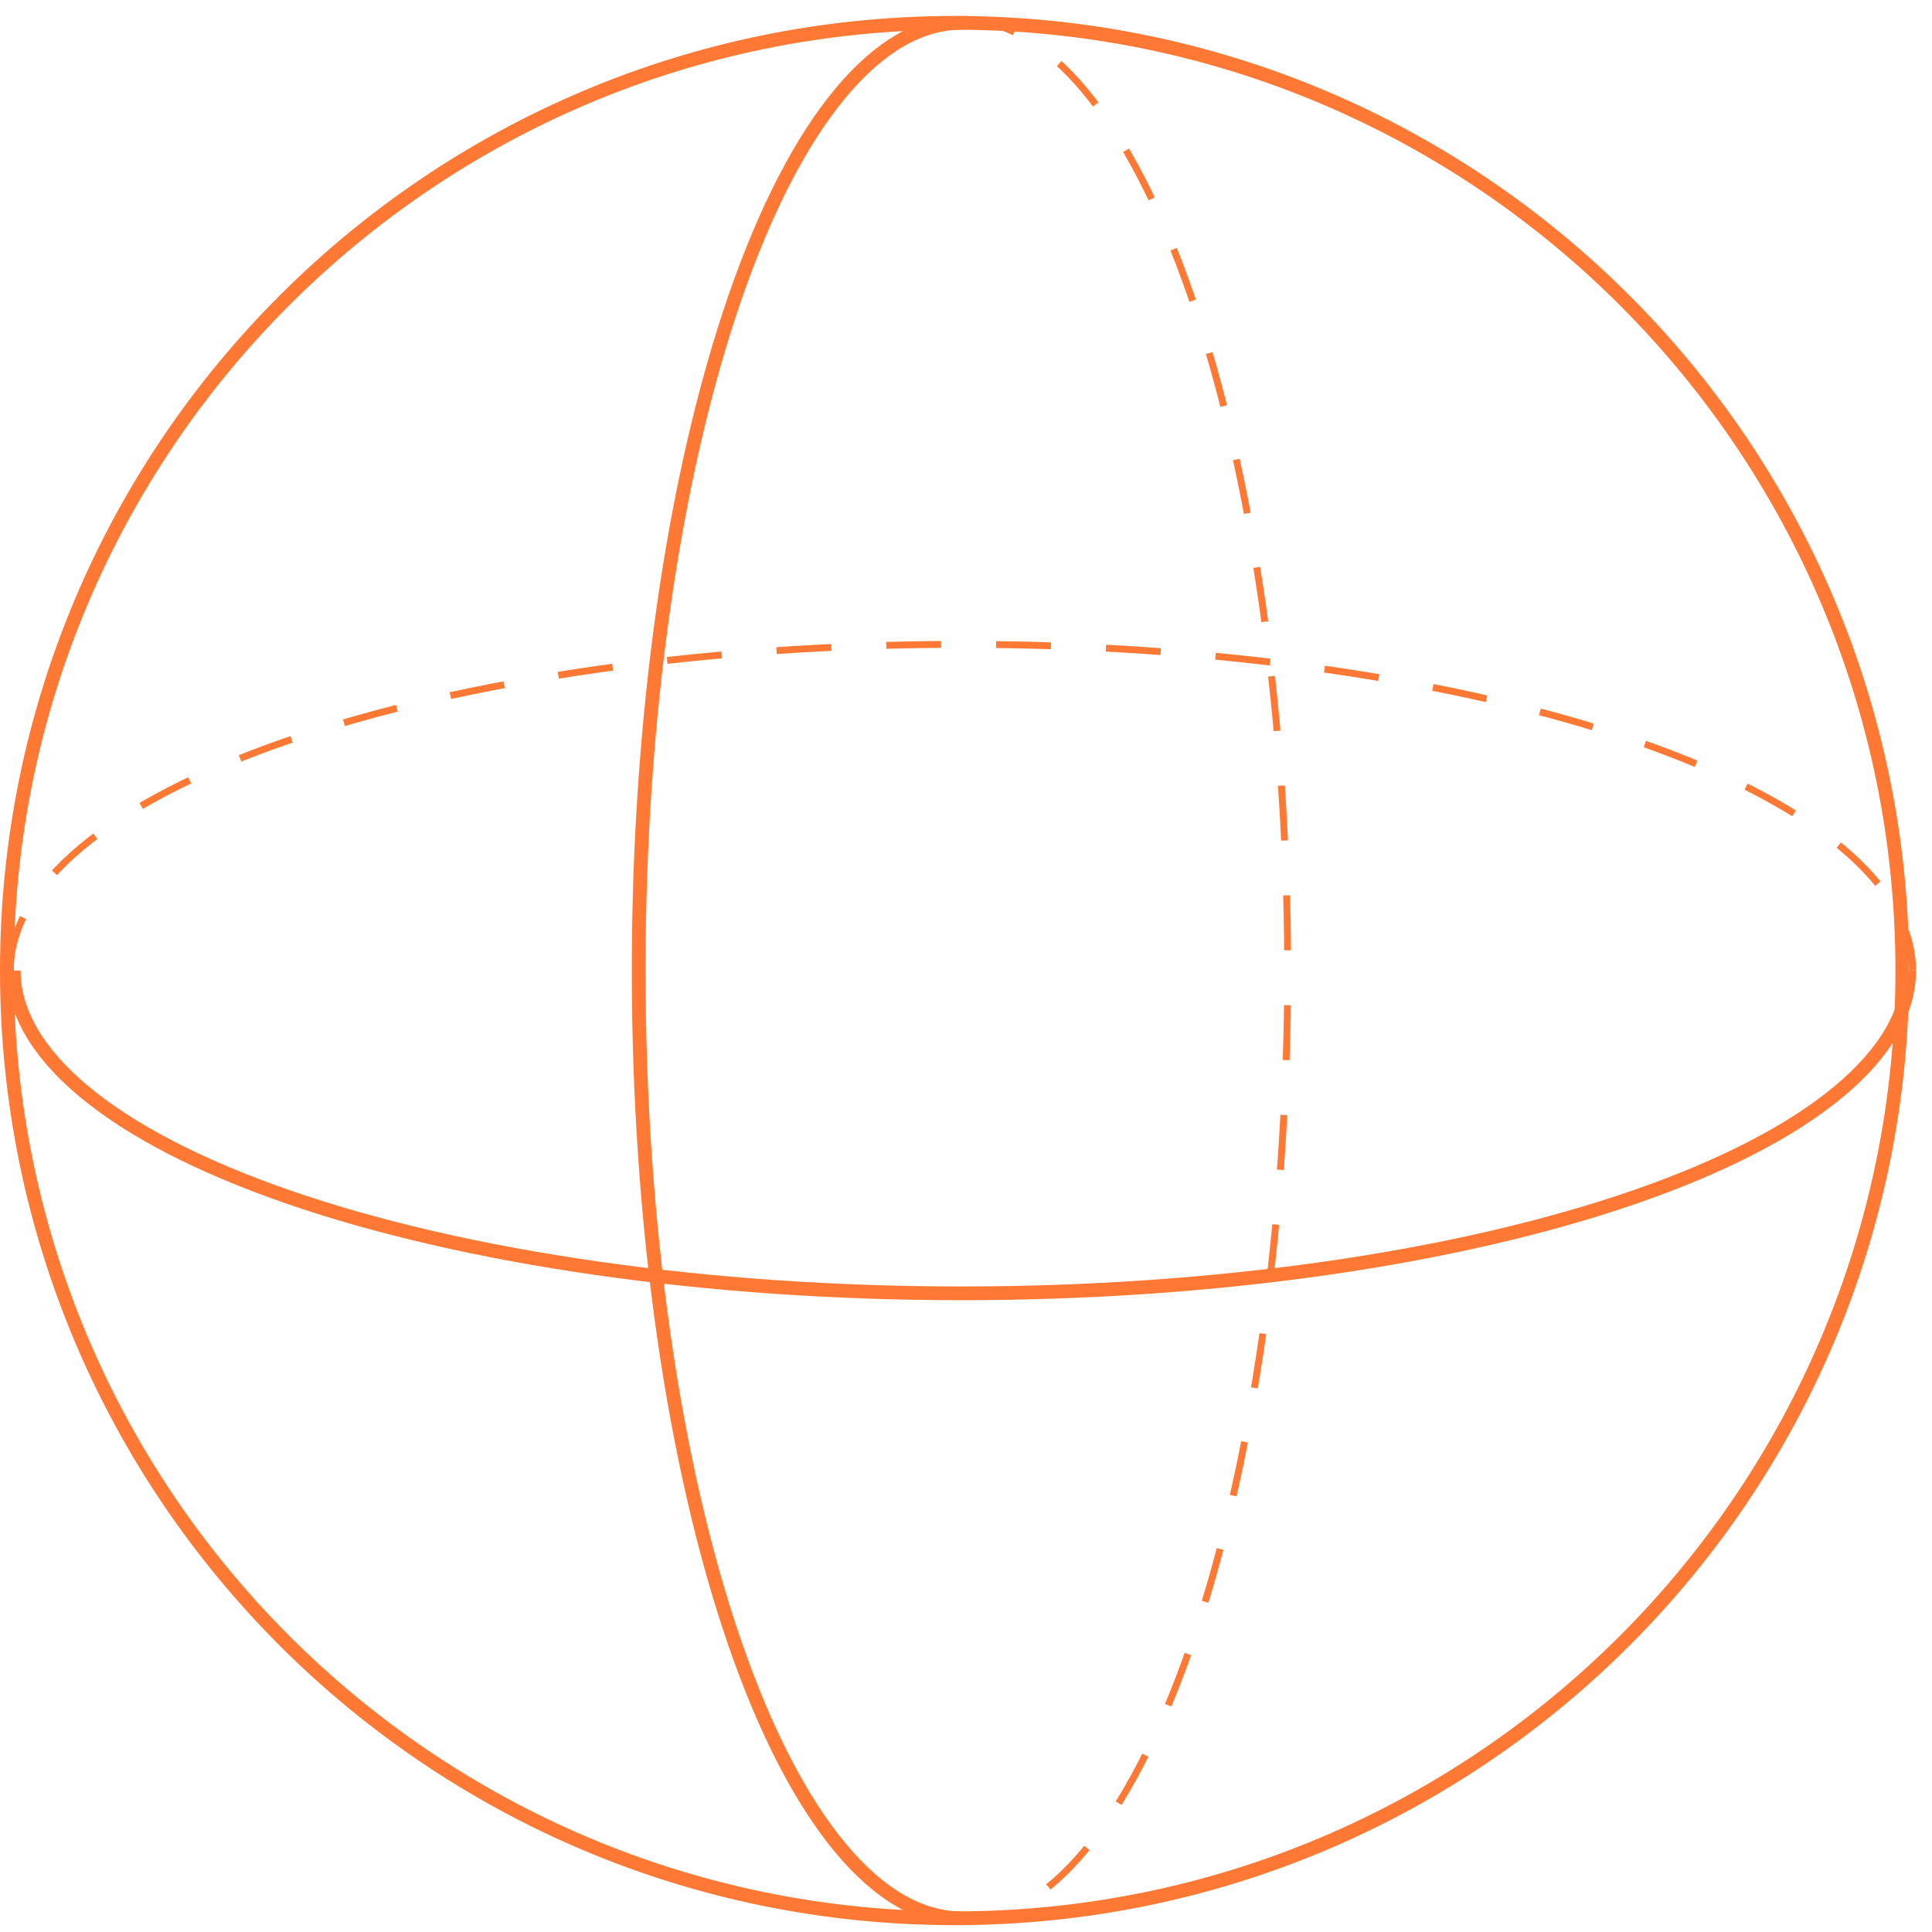 <?xml version="1.0" encoding="UTF-8"?> <svg xmlns="http://www.w3.org/2000/svg" width="121" height="121" viewBox="0 0 121 121" fill="none"> <path d="M119.57 60.785C119.57 63.345 118.098 65.917 115.174 68.355C112.252 70.791 107.927 73.051 102.349 74.977C91.195 78.829 76.038 81 60.215 81C44.392 81 29.235 78.829 18.081 74.977C12.502 73.05 8.178 70.791 5.256 68.355C2.332 65.917 0.86 63.345 0.86 60.785" stroke="#FF7935" stroke-width="0.86"></path> <path d="M60.215 120.14C57.655 120.14 55.083 118.668 52.645 115.744C50.209 112.822 47.95 108.497 46.024 102.919C42.172 91.765 40 76.608 40 60.785C40 44.962 42.172 29.805 46.024 18.651C47.95 13.073 50.209 8.748 52.645 5.826C55.083 2.902 57.655 1.43 60.215 1.43" stroke="#FF7935" stroke-width="0.86"></path> <path d="M0.645 60.785C0.645 58.136 2.168 55.509 5.118 53.05C8.067 50.591 12.418 48.321 18.011 46.39C29.194 42.528 44.375 40.355 60.215 40.355C76.054 40.355 91.236 42.528 102.419 46.39C108.011 48.321 112.362 50.591 115.311 53.05C118.261 55.509 119.785 58.136 119.785 60.785" stroke="#FF7935" stroke-width="0.43" stroke-dasharray="3.44 3.44"></path> <path d="M60.214 1.215C62.863 1.215 65.49 2.738 67.95 5.689C70.408 8.637 72.678 12.989 74.609 18.581C78.471 29.764 80.644 44.945 80.644 60.785C80.644 76.625 78.471 91.806 74.609 102.989C72.678 108.581 70.408 112.933 67.95 115.882C65.49 118.832 62.863 120.355 60.214 120.355" stroke="#FF7935" stroke-width="0.43" stroke-dasharray="3.44 3.44"></path> <path d="M0.43 60.785C0.43 28.004 27.004 1.43 59.785 1.43C92.566 1.43 119.14 28.004 119.14 60.785C119.14 93.566 92.566 120.14 59.785 120.14C27.004 120.14 0.43 93.566 0.43 60.785Z" stroke="#FF7935" stroke-width="0.86"></path> </svg> 